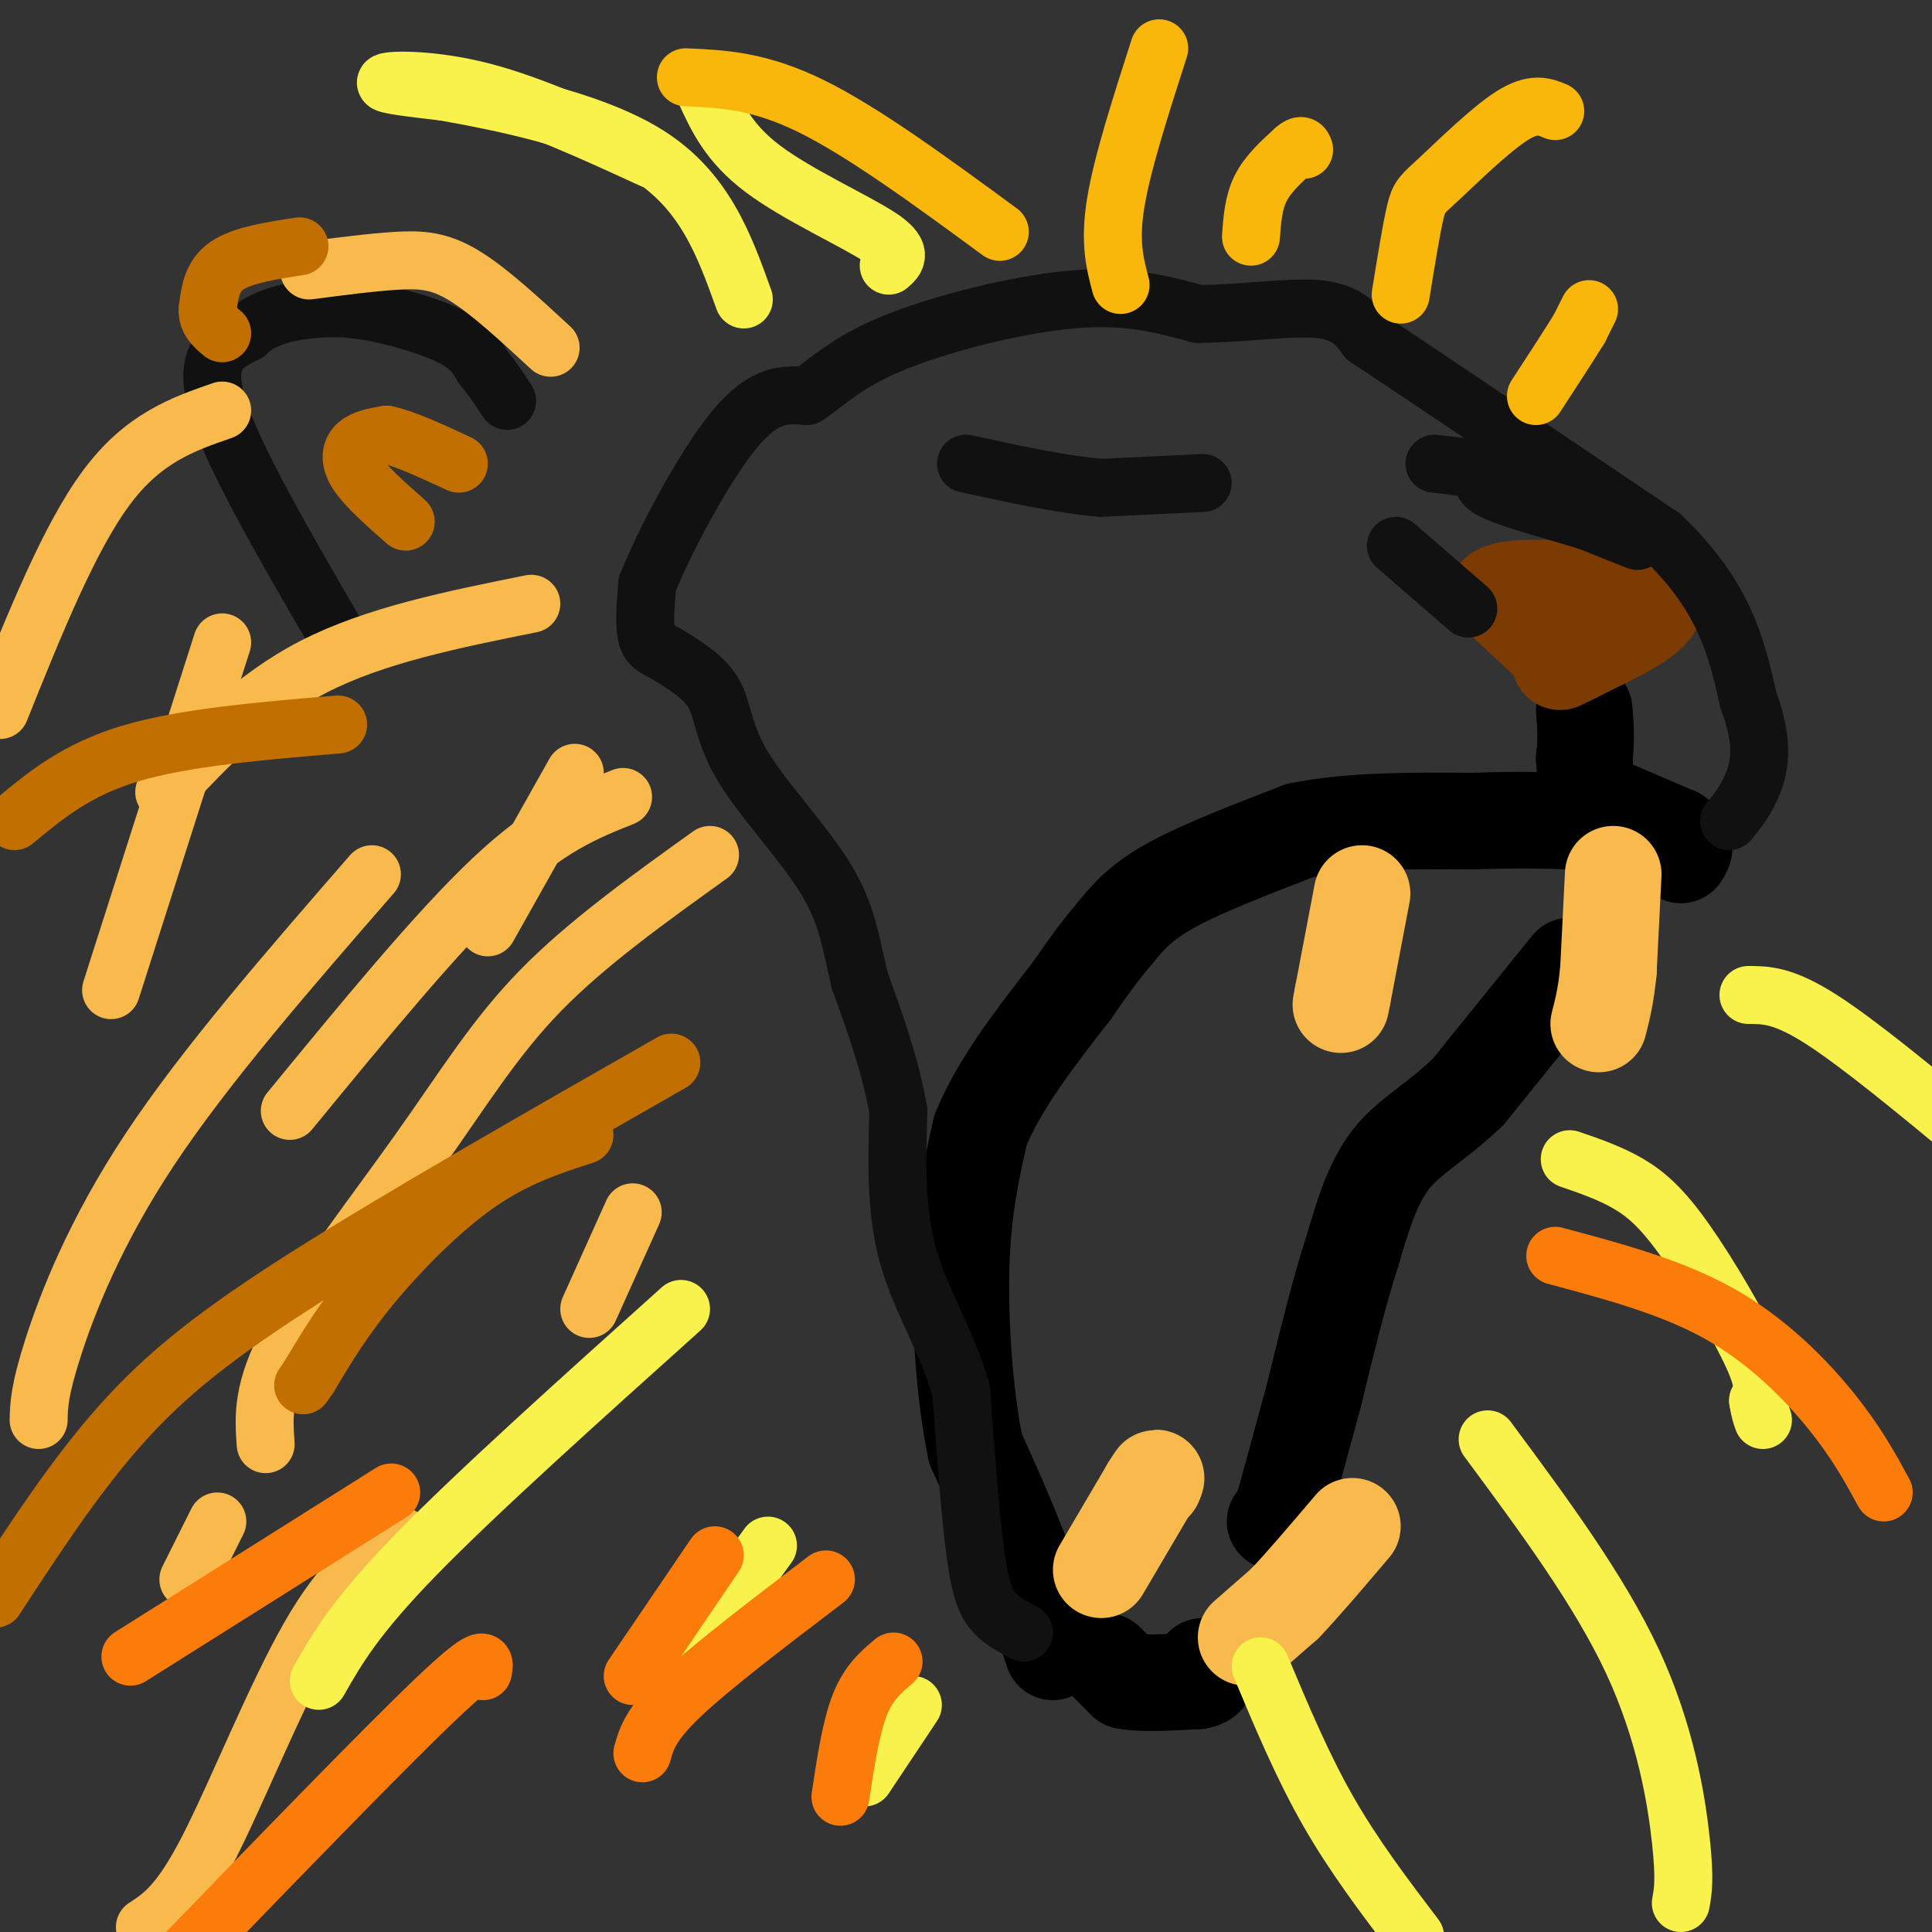 <svg viewBox='0 0 400 400' version='1.1' xmlns='http://www.w3.org/2000/svg' xmlns:xlink='http://www.w3.org/1999/xlink'><rect x="0" y="0" width="400" height="400" fill="#333333" stroke="none"/><g fill='none' stroke='#000000' stroke-width='20' stroke-linecap='round' stroke-linejoin='round'><path d='M218,342c0.000,0.000 -7.000,-21.000 -7,-21'/><path d='M211,321c-2.667,-7.000 -5.833,-14.000 -9,-21'/><path d='M202,300c-2.244,-10.467 -3.356,-26.133 -3,-38c0.356,-11.867 2.178,-19.933 4,-28'/><path d='M203,234c3.833,-9.500 11.417,-19.250 19,-29'/><path d='M222,205c4.667,-6.833 6.833,-9.417 9,-12'/><path d='M231,193c2.911,-3.600 5.689,-6.600 12,-10c6.311,-3.400 16.156,-7.200 26,-11'/><path d='M269,172c10.333,-2.167 23.167,-2.083 36,-2'/><path d='M305,170c9.333,-0.333 14.667,-0.167 20,0'/><path d='M325,170c3.833,-2.167 3.417,-7.583 3,-13'/><path d='M328,157c0.500,-3.833 0.250,-6.917 0,-10'/><path d='M333,167c0.000,0.000 14.000,6.000 14,6'/><path d='M347,173c2.500,1.667 1.750,2.833 1,4'/><path d='M325,200c0.000,0.000 -21.000,26.000 -21,26'/><path d='M304,226c-6.467,6.311 -12.133,9.089 -16,14c-3.867,4.911 -5.933,11.956 -8,19'/><path d='M280,259c-2.667,8.167 -5.333,19.083 -8,30'/><path d='M272,289c-2.333,8.667 -4.167,15.333 -6,22'/><path d='M266,311c-1.333,4.333 -1.667,4.167 -2,4'/><path d='M229,344c0.000,0.000 4.000,4.000 4,4'/><path d='M233,348c3.167,0.667 9.083,0.333 15,0'/><path d='M248,348c2.667,-0.500 1.833,-1.750 1,-3'/></g>
<g fill='none' stroke='#F8BA4D' stroke-width='20' stroke-linecap='round' stroke-linejoin='round'><path d='M282,185c0.000,0.000 -4.000,21.000 -4,21'/><path d='M278,206c-0.667,3.500 -0.333,1.750 0,0'/><path d='M334,181c0.000,0.000 -1.000,20.000 -1,20'/><path d='M333,201c-0.500,5.167 -1.250,8.083 -2,11'/><path d='M258,339c0.000,0.000 8.000,-7.000 8,-7'/><path d='M266,332c3.667,-3.833 8.833,-9.917 14,-16'/><path d='M228,325c0.000,0.000 10.000,-17.000 10,-17'/><path d='M238,308c1.833,-3.000 1.417,-2.000 1,-1'/></g>
<g fill='none' stroke='#7C3B02' stroke-width='20' stroke-linecap='round' stroke-linejoin='round'><path d='M324,136c0.000,0.000 -14.000,-13.000 -14,-13'/><path d='M310,123c2.500,-2.167 15.750,-1.083 29,0'/><path d='M339,123c5.222,0.844 3.778,2.956 1,5c-2.778,2.044 -6.889,4.022 -11,6'/><path d='M329,134c-2.833,1.500 -4.417,2.250 -6,3'/></g>
<g fill='none' stroke='#111111' stroke-width='12' stroke-linecap='round' stroke-linejoin='round'><path d='M304,126c0.000,0.000 -15.000,-13.000 -15,-13'/><path d='M339,112c0.000,0.000 -10.000,-4.000 -10,-4'/><path d='M329,108c-5.689,-1.778 -14.911,-4.222 -19,-6c-4.089,-1.778 -3.044,-2.889 -2,-4'/><path d='M308,98c-2.167,-1.000 -6.583,-1.500 -11,-2'/><path d='M249,100c0.000,0.000 -21.000,1.000 -21,1'/><path d='M228,101c-8.167,-0.667 -18.083,-2.833 -28,-5'/><path d='M70,132c-10.917,-18.750 -21.833,-37.500 -25,-48c-3.167,-10.500 1.417,-12.750 6,-15'/><path d='M51,69c3.470,-3.453 9.147,-4.585 14,-5c4.853,-0.415 8.884,-0.112 14,1c5.116,1.112 11.319,3.032 15,5c3.681,1.968 4.841,3.984 6,6'/><path d='M100,76c1.833,2.167 3.417,4.583 5,7'/><path d='M212,338c-2.156,-1.111 -4.311,-2.222 -6,-4c-1.689,-1.778 -2.911,-4.222 -4,-12c-1.089,-7.778 -2.044,-20.889 -3,-34'/><path d='M199,288c-2.822,-10.178 -8.378,-18.622 -11,-28c-2.622,-9.378 -2.311,-19.689 -2,-30'/><path d='M186,230c-1.667,-9.500 -4.833,-18.250 -8,-27'/><path d='M178,203c-1.860,-7.753 -2.509,-13.635 -7,-21c-4.491,-7.365 -12.825,-16.214 -17,-23c-4.175,-6.786 -4.193,-11.510 -6,-15c-1.807,-3.490 -5.404,-5.745 -9,-8'/><path d='M139,136c-2.511,-1.644 -4.289,-1.756 -5,-4c-0.711,-2.244 -0.356,-6.622 0,-11'/><path d='M134,121c3.333,-8.511 11.667,-24.289 18,-32c6.333,-7.711 10.667,-7.356 15,-7'/><path d='M167,82c4.500,-3.000 8.250,-7.000 18,-11c9.750,-4.000 25.500,-8.000 37,-9c11.500,-1.000 18.750,1.000 26,3'/><path d='M248,65c9.156,-0.022 19.044,-1.578 25,-1c5.956,0.578 7.978,3.289 10,6'/><path d='M283,70c11.833,7.833 36.417,24.417 61,41'/><path d='M344,111c13.167,12.500 15.583,23.250 18,34'/><path d='M362,145c3.244,8.711 2.356,13.489 1,17c-1.356,3.511 -3.178,5.756 -5,8'/></g>
<g fill='none' stroke='#F8BA4D' stroke-width='12' stroke-linecap='round' stroke-linejoin='round'><path d='M119,160c0.000,0.000 -18.000,32.000 -18,32'/><path d='M110,125c-16.167,3.250 -32.333,6.500 -45,13c-12.667,6.500 -21.833,16.250 -31,26'/><path d='M114,72c-6.444,-5.956 -12.889,-11.911 -18,-15c-5.111,-3.089 -8.889,-3.311 -14,-3c-5.111,0.311 -11.556,1.156 -18,2'/><path d='M46,85c-8.167,2.833 -16.333,5.667 -24,16c-7.667,10.333 -14.833,28.167 -22,46'/><path d='M46,133c0.000,0.000 -23.000,72.000 -23,72'/><path d='M129,165c-7.750,3.083 -15.500,6.167 -27,17c-11.500,10.833 -26.750,29.417 -42,48'/><path d='M77,181c-17.267,19.844 -34.533,39.689 -46,57c-11.467,17.311 -17.133,32.089 -20,41c-2.867,8.911 -2.933,11.956 -3,15'/><path d='M147,177c-12.738,9.131 -25.476,18.262 -35,28c-9.524,9.738 -15.833,20.083 -25,33c-9.167,12.917 -21.190,28.405 -27,39c-5.810,10.595 -5.405,16.298 -5,22'/><path d='M131,251c0.000,0.000 -9.000,20.000 -9,20'/><path d='M83,318c-5.978,4.333 -11.956,8.667 -19,21c-7.044,12.333 -15.156,32.667 -21,44c-5.844,11.333 -9.422,13.667 -13,16'/><path d='M45,315c0.000,0.000 -6.000,12.000 -6,12'/></g>
<g fill='none' stroke='#F9F24D' stroke-width='12' stroke-linecap='round' stroke-linejoin='round'><path d='M141,271c-21.250,19.083 -42.500,38.167 -55,51c-12.500,12.833 -16.250,19.417 -20,26'/><path d='M159,320c0.000,0.000 -21.000,29.000 -21,29'/><path d='M362,206c3.583,0.000 7.167,0.000 15,5c7.833,5.000 19.917,15.000 32,25'/><path d='M325,240c4.125,1.417 8.250,2.833 12,5c3.750,2.167 7.125,5.083 12,12c4.875,6.917 11.250,17.833 14,24c2.750,6.167 1.875,7.583 1,9'/><path d='M364,290c0.333,2.167 0.667,3.083 1,4'/><path d='M308,298c11.556,15.600 23.111,31.200 30,46c6.889,14.800 9.111,28.800 10,37c0.889,8.200 0.444,10.600 0,13'/><path d='M261,345c4.333,10.333 8.667,20.667 14,30c5.333,9.333 11.667,17.667 18,26'/><path d='M189,353c0.000,0.000 -10.000,15.000 -10,15'/><path d='M135,33c-12.289,-5.644 -24.578,-11.289 -35,-14c-10.422,-2.711 -18.978,-2.489 -20,-2c-1.022,0.489 5.489,1.244 12,2'/><path d='M92,19c10.311,1.867 30.089,5.533 42,13c11.911,7.467 15.956,18.733 20,30'/><path d='M184,55c1.556,-1.333 3.111,-2.667 -2,-6c-5.111,-3.333 -16.889,-8.667 -24,-14c-7.111,-5.333 -9.556,-10.667 -12,-16'/></g>
<g fill='none' stroke='#F9B70B' stroke-width='12' stroke-linecap='round' stroke-linejoin='round'><path d='M329,64c0.000,0.000 -2.000,4.000 -2,4'/><path d='M327,68c-1.833,3.000 -5.417,8.500 -9,14'/><path d='M290,61c1.095,-6.774 2.190,-13.548 3,-17c0.810,-3.452 1.333,-3.583 5,-7c3.667,-3.417 10.476,-10.119 15,-13c4.524,-2.881 6.762,-1.940 9,-1'/><path d='M259,49c0.250,-3.500 0.500,-7.000 2,-10c1.500,-3.000 4.250,-5.500 7,-8'/><path d='M268,31c1.500,-1.333 1.750,-0.667 2,0'/><path d='M232,59c-1.167,-4.417 -2.333,-8.833 -1,-17c1.333,-8.167 5.167,-20.083 9,-32'/><path d='M207,48c-14.083,-10.333 -28.167,-20.667 -39,-26c-10.833,-5.333 -18.417,-5.667 -26,-6'/></g>
<g fill='none' stroke='#C26F01' stroke-width='12' stroke-linecap='round' stroke-linejoin='round'><path d='M121,235c-7.133,2.311 -14.267,4.622 -22,10c-7.733,5.378 -16.067,13.822 -22,21c-5.933,7.178 -9.467,13.089 -13,19'/><path d='M64,285c-2.167,3.167 -1.083,1.583 0,0'/><path d='M62,51c-5.917,0.917 -11.833,1.833 -15,4c-3.167,2.167 -3.583,5.583 -4,9'/><path d='M43,64c-0.167,2.333 1.417,3.667 3,5'/><path d='M70,150c-15.917,1.333 -31.833,2.667 -43,6c-11.167,3.333 -17.583,8.667 -24,14'/><path d='M84,108c-4.089,-3.600 -8.178,-7.200 -10,-10c-1.822,-2.800 -1.378,-4.800 0,-6c1.378,-1.200 3.689,-1.600 6,-2'/><path d='M80,90c3.500,0.667 9.250,3.333 15,6'/><path d='M139,220c-27.911,15.933 -55.822,31.867 -75,44c-19.178,12.133 -29.622,20.467 -39,31c-9.378,10.533 -17.689,23.267 -26,36'/></g>
<g fill='none' stroke='#FB7B0B' stroke-width='12' stroke-linecap='round' stroke-linejoin='round'><path d='M100,346c0.417,-2.167 0.833,-4.333 -10,6c-10.833,10.333 -32.917,33.167 -55,56'/><path d='M81,309c0.000,0.000 -54.000,34.000 -54,34'/><path d='M171,327c-11.833,9.000 -23.667,18.000 -30,24c-6.333,6.000 -7.167,9.000 -8,12'/><path d='M148,322c0.000,0.000 -17.000,25.000 -17,25'/><path d='M185,344c-2.583,2.167 -5.167,4.333 -7,9c-1.833,4.667 -2.917,11.833 -4,19'/><path d='M322,260c12.044,3.222 24.089,6.444 34,12c9.911,5.556 17.689,13.444 23,20c5.311,6.556 8.156,11.778 11,17'/></g>
</svg>
